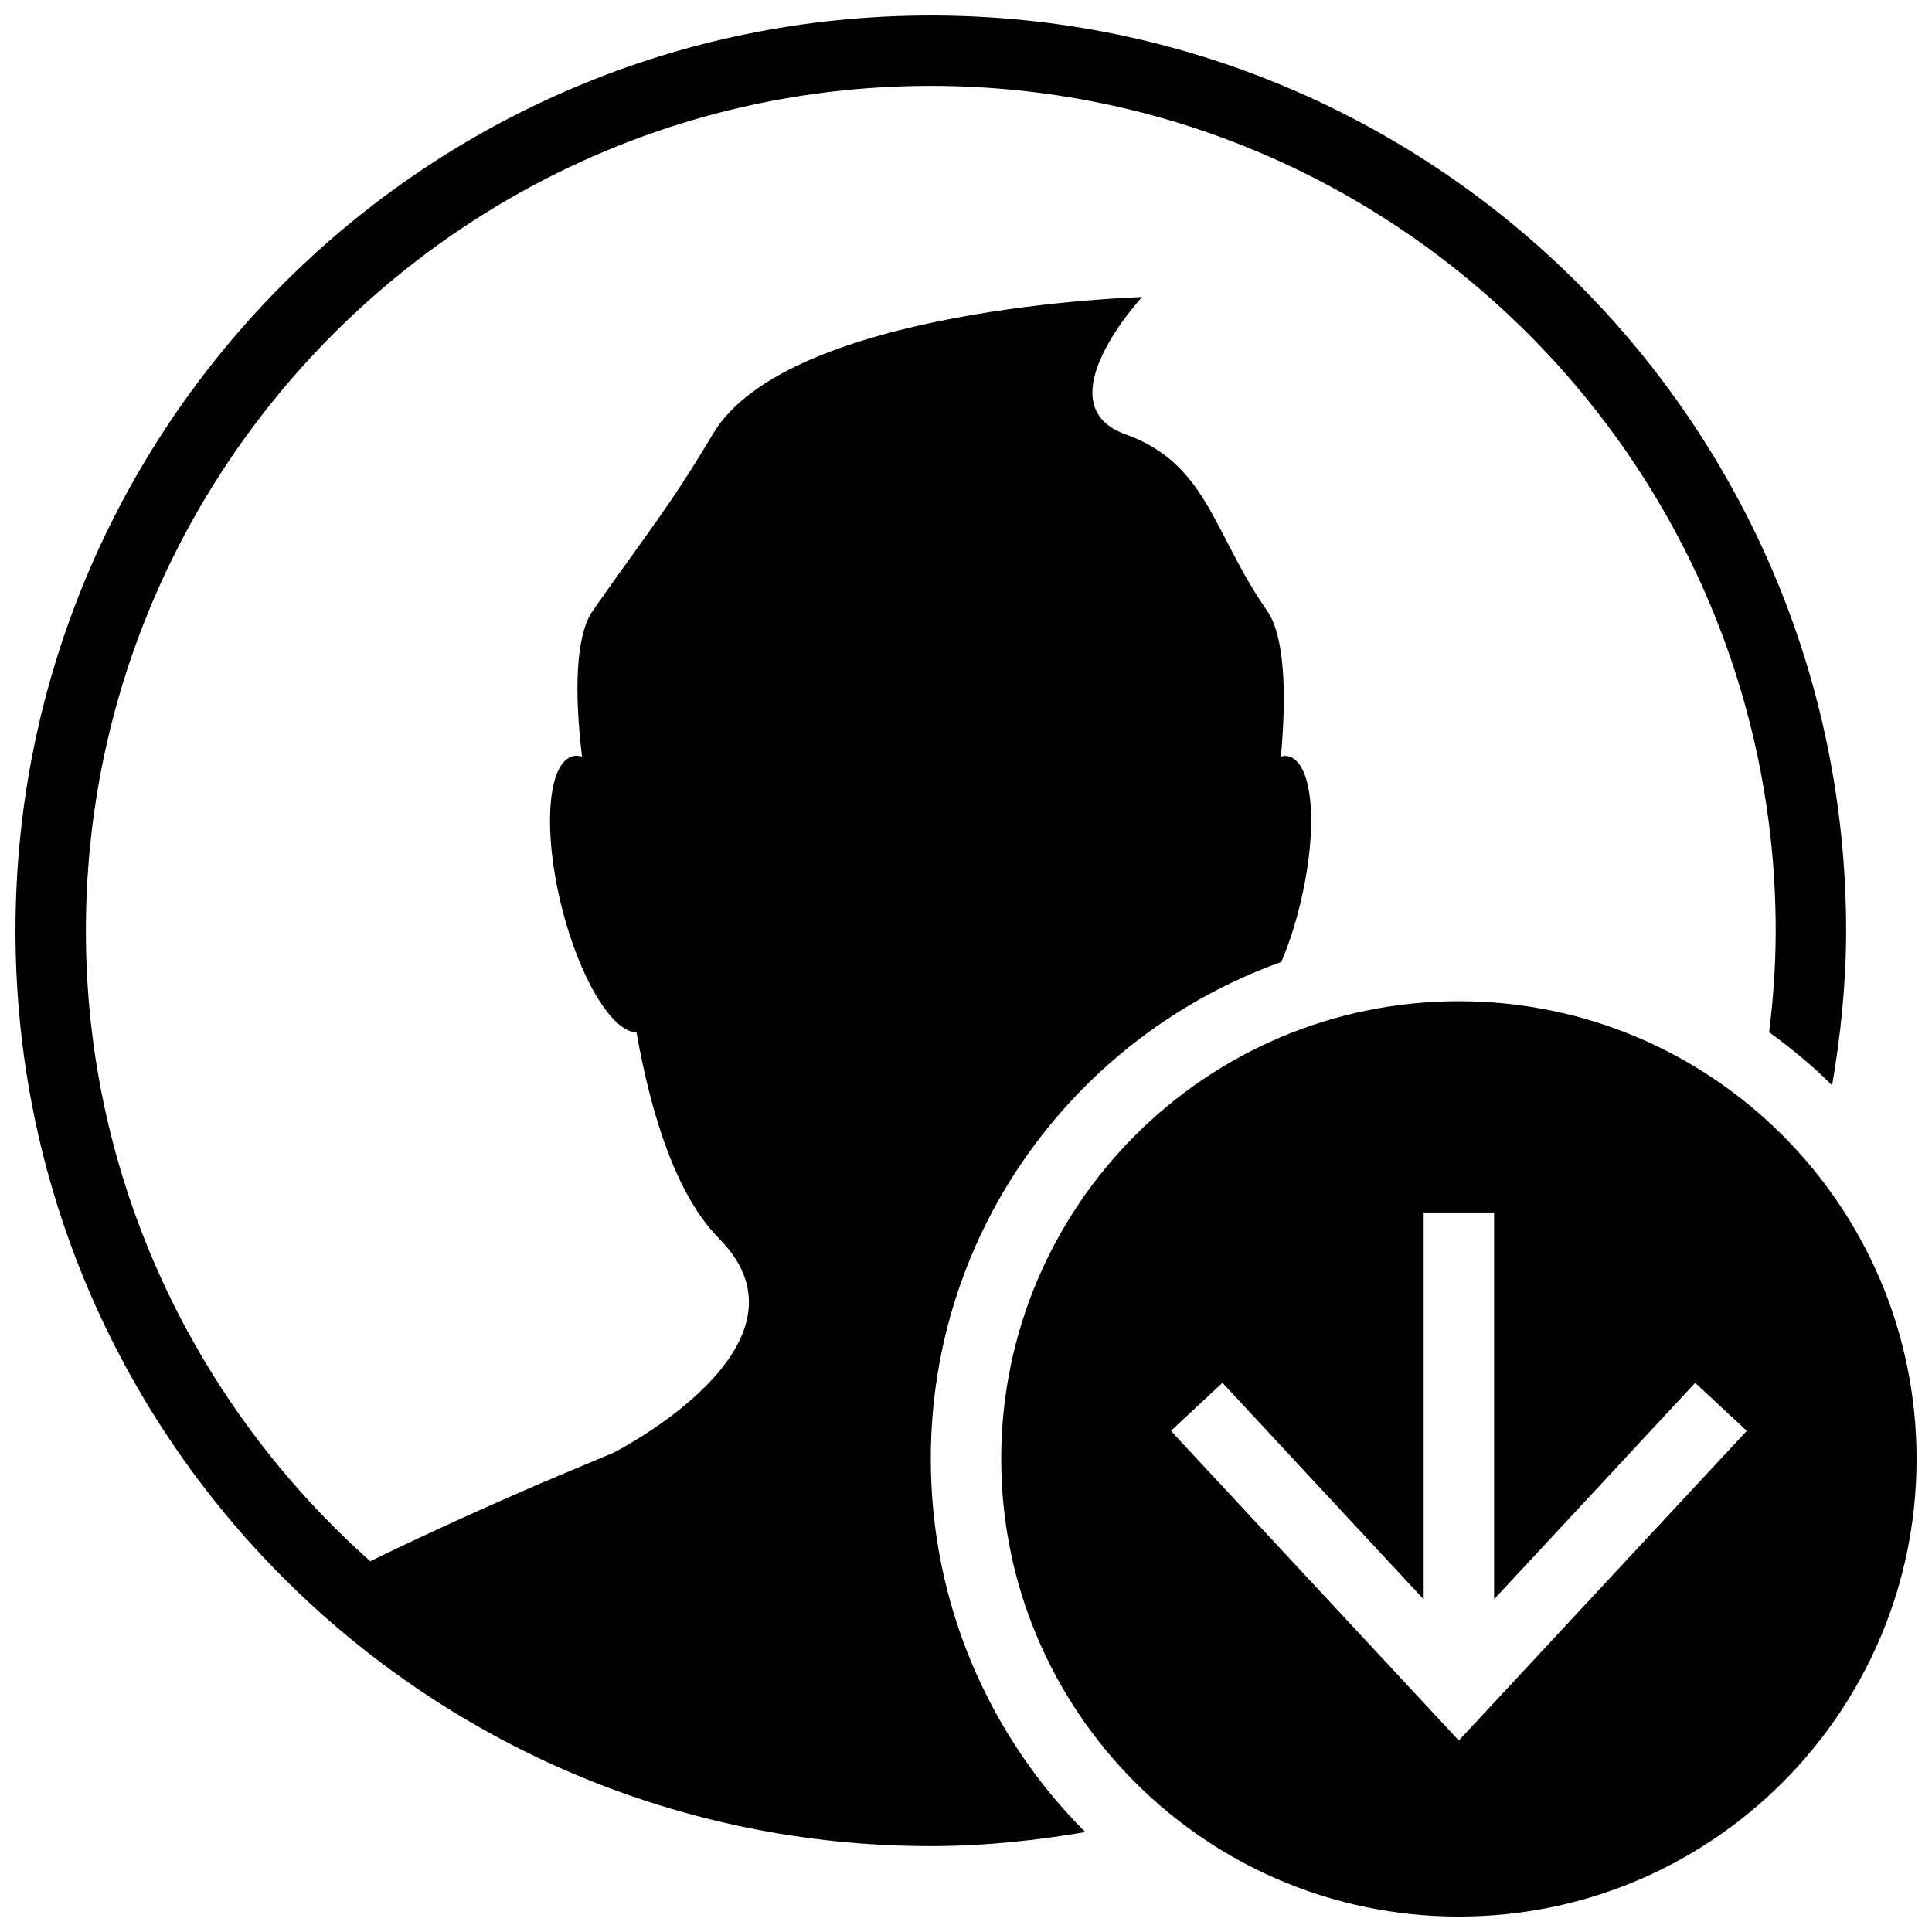 <?xml version="1.0" encoding="UTF-8"?>
<!-- Uploaded to: ICON Repo, www.svgrepo.com, Generator: ICON Repo Mixer Tools -->
<svg width="800px" height="800px" version="1.1" viewBox="144 144 512 512" xmlns="http://www.w3.org/2000/svg">
 <defs>
  <clipPath id="b">
   <path d="m148.09 148.09h485.91v485.91h-485.91z"/>
  </clipPath>
  <clipPath id="a">
   <path d="m409 409h242.9v242.9h-242.9z"/>
  </clipPath>
 </defs>
 <g>
  <g clip-path="url(#b)">
   <path d="m390.67 633.24c13.996 0 27.598-1.438 40.938-3.715-25.301-25.316-40.938-60.285-40.938-98.91 0-60.773 38.793-112.33 92.887-131.68 1.867-4.422 3.547-9.387 4.871-14.836 5.019-20.246 3.676-38.027-3.004-39.688-0.652-0.168-1.305-0.055-1.977 0.094 1.512-16.363 1.047-31.852-3.602-38.57-14.48-20.711-15.711-38.98-37.656-46.871-21.887-7.914 4.461-36.336 4.461-36.336s-93.746 2.633-113.73 36.293c-11.738 19.688-17.41 26.18-31.871 46.895-4.664 6.734-4.797 22.262-2.801 38.605-0.84-0.223-1.641-0.316-2.426-0.113-6.699 1.66-8.043 19.441-3.043 39.688 4.738 19.09 13.379 33.344 19.891 33.512 4.031 22.484 10.637 43.234 21.961 54.691 27.988 28.324-27.988 56.652-27.988 56.652s-17.484 7.371-19.441 8.172c-12.316 5.316-28.961 12.746-45.082 20.617-46.105-41.027-75.363-100.62-75.363-167.07 0-123.47 100.45-223.91 223.91-223.91s223.91 100.45 223.91 223.91c0 9.105-0.652 18.062-1.734 26.871 5.894 4.309 11.531 8.918 16.684 14.07 2.277-13.344 3.711-26.945 3.711-40.941 0-133.98-108.6-242.57-242.57-242.57-133.98 0-242.57 108.6-242.57 242.57 0 133.98 108.6 242.57 242.57 242.57z"/>
  </g>
  <g clip-path="url(#a)">
   <path d="m530.62 409.33c-66.988 0-121.29 54.301-121.29 121.29 0 66.988 54.301 121.29 121.29 121.29 66.988 0 121.29-54.301 121.29-121.29-0.004-66.988-54.301-121.29-121.29-121.29zm76.297 113.86-76.316 82.066-76.301-82.066 13.66-12.727 53.328 57.379v-102.53h18.66v102.5l53.293-57.34z"/>
  </g>
 </g>
</svg>